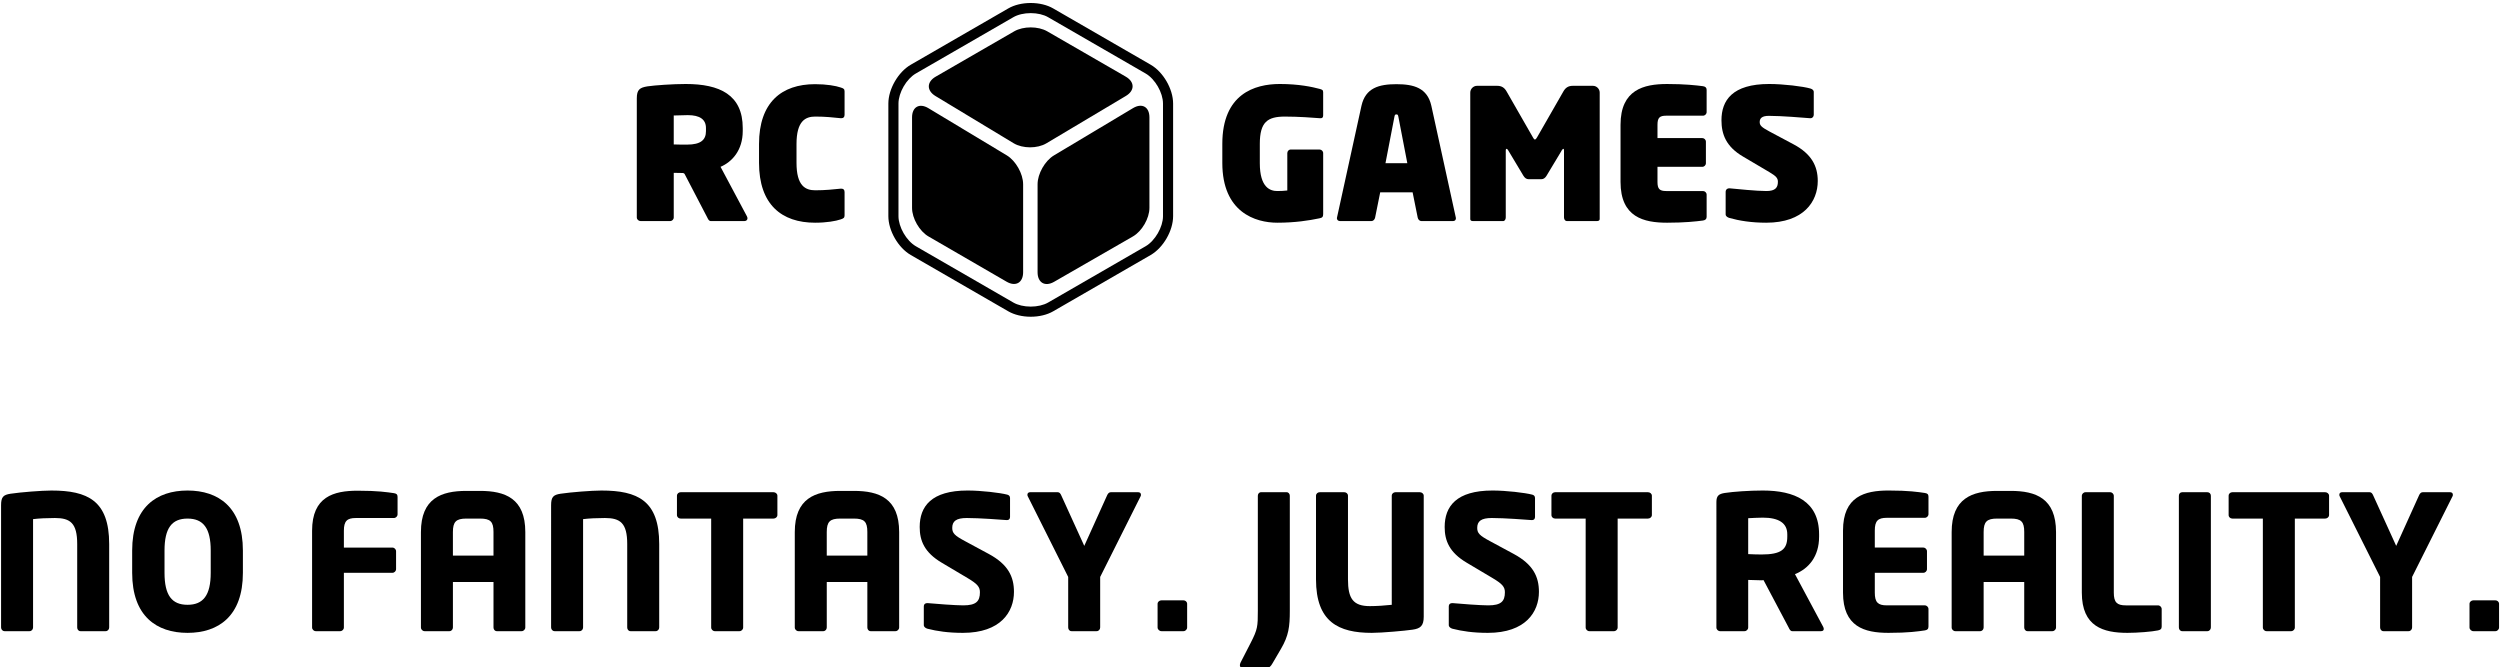 <?xml version="1.0" encoding="utf-8"?>
<!-- Generator: Adobe Illustrator 16.0.0, SVG Export Plug-In . SVG Version: 6.00 Build 0)  -->
<!DOCTYPE svg PUBLIC "-//W3C//DTD SVG 1.1//EN" "http://www.w3.org/Graphics/SVG/1.1/DTD/svg11.dtd">
<svg version="1.1" id="Vrstva_1" xmlns="http://www.w3.org/2000/svg" xmlns:xlink="http://www.w3.org/1999/xlink" x="0px" y="0px"
	 width="320.822px" height="85.616px" viewBox="0 0 320.822 85.616" enable-background="new 0 0 320.822 85.616"
	 xml:space="preserve">
<path d="M95.524,28.37h-4.298c-0.257,0-0.351-0.233-0.467-0.467l-2.92-5.606l-0.164-0.094c-0.233,0-0.981-0.023-1.214-0.023v5.723
	c0,0.257-0.21,0.467-0.467,0.467h-3.784c-0.256,0-0.49-0.21-0.49-0.467V12.625c0-1.121,0.374-1.378,1.354-1.541
	c0.935-0.141,3.27-0.305,4.929-0.305c4.345,0,7.312,1.378,7.312,5.654v0.373c0,2.5-1.378,3.972-2.85,4.602l3.388,6.354
	c0.046,0.092,0.07,0.187,0.07,0.256C95.922,28.23,95.758,28.37,95.524,28.37 M90.595,16.433c0-1.099-0.77-1.658-2.336-1.658
	c-0.164,0-1.658,0.046-1.799,0.046v3.714c0.117,0.023,1.565,0.023,1.706,0.023c1.798,0,2.429-0.63,2.429-1.729V16.433z"/>
<path d="M107.869,28.159c-0.607,0.21-1.798,0.421-3.27,0.421c-4.298,0-7.194-2.336-7.194-7.686v-2.406
	c0-5.35,2.896-7.686,7.194-7.686c1.472,0,2.663,0.21,3.27,0.42c0.374,0.117,0.514,0.187,0.514,0.514v2.99
	c0,0.303-0.141,0.444-0.42,0.444h-0.071c-0.958-0.094-1.938-0.211-3.27-0.211c-1.261,0-2.406,0.562-2.406,3.528v2.406
	c0,2.943,1.121,3.527,2.406,3.527c1.332,0,2.313-0.117,3.27-0.21h0.071c0.279,0,0.42,0.14,0.42,0.444v2.99
	C108.383,27.949,108.243,28.042,107.869,28.159"/>
<path d="M130.083,18.383c1.152,0.695,3.04,0.7,4.196,0.011l10.205-6.082c1.155-0.688,1.148-1.803-0.018-2.476l-10.075-5.816
	c-1.165-0.673-3.072-0.673-4.237,0l-10.079,5.819c-1.166,0.673-1.176,1.792-0.024,2.487L130.083,18.383z"/>
<path d="M131.296,23.645c0-1.346-0.943-3.014-2.096-3.708l-10.062-6.056c-1.153-0.692-2.096-0.159-2.096,1.186v11.609
	c0,1.346,0.953,2.999,2.117,3.672l10.021,5.805c1.164,0.674,2.117,0.125,2.117-1.221V23.645z"/>
<path d="M135.251,19.943c-1.154,0.691-2.1,2.356-2.1,3.703v11.291c0,1.346,0.955,1.897,2.121,1.227l10.112-5.821
	c1.166-0.671,2.121-2.32,2.121-3.667V15.063c0-1.346-0.945-1.881-2.101-1.191L135.251,19.943z"/>
<path d="M132.273,40.646c-1.08,0-2.103-0.247-2.878-0.694l-12.516-7.227c-1.613-0.932-2.877-3.121-2.877-4.983V13.289
	c0-1.863,1.264-4.053,2.877-4.983l12.516-7.227c0.776-0.448,1.799-0.695,2.878-0.695c1.079,0,2.101,0.247,2.877,0.695l12.517,7.227
	c1.613,0.931,2.877,3.121,2.877,4.983v14.453c0,1.863-1.264,4.052-2.877,4.983l-12.517,7.227
	C134.375,40.399,133.352,40.646,132.273,40.646 M132.273,1.684c-0.843,0-1.655,0.189-2.228,0.522l-12.516,7.226
	c-1.208,0.696-2.228,2.464-2.228,3.857v14.453c0,1.395,1.02,3.16,2.228,3.858l12.516,7.226c0.573,0.332,1.385,0.521,2.228,0.521
	c0.842,0,1.654-0.19,2.228-0.521l12.516-7.226c1.208-0.698,2.229-2.463,2.229-3.858V13.289c0-1.394-1.02-3.161-2.229-3.857
	l-12.516-7.226C133.927,1.873,133.116,1.684,132.273,1.684z"/>
<path d="M169.309,28.019c-1.331,0.28-3.13,0.561-5.396,0.561c-2.803,0-7.054-1.332-7.054-7.662v-2.453
	c0-6.4,4.134-7.686,7.381-7.686c2.429,0,4.158,0.374,5.117,0.631c0.326,0.094,0.443,0.141,0.443,0.444v2.943
	c0,0.281-0.117,0.375-0.327,0.375h-0.07c-0.888-0.071-2.78-0.211-4.509-0.211c-2.219,0-3.224,0.678-3.224,3.504v2.476
	c0,3.13,1.332,3.574,2.243,3.574c0.444,0,0.888-0.023,1.285-0.07v-4.789c0-0.257,0.187-0.468,0.444-0.468h3.692
	c0.256,0,0.467,0.21,0.467,0.468v7.825C169.8,27.832,169.683,27.949,169.309,28.019"/>
<path d="M186.464,28.37h-4.064c-0.234,0-0.42-0.21-0.467-0.444l-0.654-3.247h-4.158l-0.654,3.247
	c-0.047,0.233-0.233,0.444-0.467,0.444h-4.041c-0.234,0-0.397-0.163-0.397-0.374c0-0.047,0.023-0.07,0.023-0.117l3.13-14.297
	c0.514-2.313,2.266-2.779,4.485-2.779c2.219,0,3.972,0.467,4.485,2.779l3.13,14.297c0,0.046,0.023,0.093,0.023,0.117
	C186.838,28.23,186.697,28.37,186.464,28.37 M179.456,15.008c-0.047-0.21-0.047-0.327-0.257-0.327s-0.21,0.117-0.258,0.327
	l-1.144,5.933h2.803L179.456,15.008z"/>
<path d="M204.887,28.37h-3.83c-0.187,0-0.351-0.21-0.351-0.467v-8.573c0-0.163-0.023-0.233-0.07-0.233
	c-0.023,0-0.047,0.023-0.07,0.047h-0.023c-0.047,0-0.163,0.209-0.21,0.303l-1.868,3.107c-0.188,0.303-0.397,0.444-0.678,0.444
	h-1.611c-0.281,0-0.491-0.141-0.678-0.444l-1.916-3.201c-0.047-0.093-0.116-0.209-0.163-0.209h-0.023
	c-0.023-0.024-0.047-0.047-0.07-0.047c-0.047,0-0.093,0.07-0.093,0.233v8.573c0,0.257-0.142,0.467-0.327,0.467h-3.854
	c-0.188,0-0.374-0.023-0.374-0.28V11.877c0-0.467,0.396-0.864,0.864-0.864h2.593c0.584,0,0.935,0.257,1.191,0.701l3.387,5.909
	c0.094,0.164,0.164,0.281,0.258,0.281c0.093,0,0.187-0.117,0.279-0.281l3.388-5.909c0.258-0.444,0.607-0.701,1.191-0.701h2.593
	c0.467,0,0.864,0.397,0.864,0.864v16.212C205.284,28.346,205.074,28.37,204.887,28.37"/>
<path d="M218.542,28.3c-0.887,0.117-2.336,0.28-4.602,0.28c-2.99,0-5.979-0.7-5.979-5.232v-7.336c0-4.508,2.989-5.232,5.979-5.232
	c2.266,0,3.715,0.164,4.602,0.28c0.304,0.047,0.468,0.188,0.468,0.467v2.851c0,0.256-0.211,0.467-0.468,0.467h-4.718
	c-0.842,0-1.121,0.257-1.121,1.167v1.706h5.745c0.258,0,0.468,0.21,0.468,0.467v2.756c0,0.256-0.21,0.467-0.468,0.467h-5.745v1.939
	c0,0.911,0.279,1.167,1.121,1.167h4.718c0.257,0,0.468,0.211,0.468,0.467v2.851C219.01,28.112,218.846,28.252,218.542,28.3"/>
<path d="M226.659,28.58c-1.915,0-3.48-0.257-4.718-0.608c-0.233-0.07-0.491-0.209-0.491-0.467v-2.873
	c0-0.304,0.211-0.467,0.443-0.467h0.048c0.98,0.094,3.504,0.35,4.741,0.35c1.145,0,1.473-0.443,1.473-1.191
	c0-0.467-0.234-0.724-1.099-1.238l-3.363-1.986c-2.196-1.285-2.78-2.873-2.78-4.672c0-2.546,1.401-4.649,6.12-4.649
	c1.846,0,4.346,0.305,5.304,0.584c0.209,0.07,0.42,0.188,0.42,0.444v2.92c0,0.233-0.164,0.444-0.42,0.444h-0.048
	c-0.958-0.071-3.62-0.304-5.302-0.304c-0.864,0-1.168,0.304-1.168,0.794c0,0.42,0.21,0.654,1.214,1.191l3.153,1.682
	c2.267,1.214,3.084,2.756,3.084,4.696C233.271,25.847,231.473,28.58,226.659,28.58"/>
<g>
	<path d="M13.555,80.998h-3.216c-0.264,0-0.432-0.216-0.432-0.479V69.813c0-2.688-0.888-3.337-2.856-3.337
		c-0.984,0-2.064,0.048-2.808,0.144v13.898c0,0.264-0.192,0.479-0.456,0.479H0.594c-0.264,0-0.456-0.216-0.456-0.479V64.845
		c0-1.08,0.288-1.344,1.224-1.488c1.272-0.191,4.008-0.408,5.232-0.408c4.656,0,7.417,1.297,7.417,6.865v10.705
		C14.011,80.782,13.819,80.998,13.555,80.998z"/>
	<path d="M24.066,81.214c-3.96,0-7.105-2.137-7.105-7.705v-2.855c0-5.568,3.145-7.705,7.105-7.705c3.96,0,7.104,2.137,7.104,7.705
		v2.855C31.171,79.077,28.026,81.214,24.066,81.214z M27.042,70.653c0-2.881-0.96-4.104-2.976-4.104
		c-2.017,0-2.953,1.224-2.953,4.104v2.855c0,2.881,0.936,4.105,2.953,4.105c2.016,0,2.976-1.225,2.976-4.105V70.653z"/>
	<path d="M50.539,66.477h-4.873c-1.128,0-1.536,0.384-1.536,1.632v2.16h6.217c0.264,0,0.48,0.217,0.48,0.48v2.28
		c0,0.265-0.216,0.479-0.48,0.479H44.13v7.01c0,0.264-0.216,0.479-0.48,0.479h-3.12c-0.264,0-0.48-0.216-0.48-0.479v-12.41
		c0-4.367,2.76-5.136,5.857-5.136c2.592,0,3.792,0.192,4.632,0.312c0.336,0.049,0.48,0.168,0.48,0.48v2.232
		C51.019,66.261,50.802,66.477,50.539,66.477z"/>
	<path d="M66.93,80.998h-3.168c-0.264,0-0.432-0.216-0.432-0.479v-5.833h-5.208v5.833c0,0.264-0.192,0.479-0.456,0.479h-3.168
		c-0.264,0-0.48-0.216-0.48-0.479V68.276c0-4.32,2.616-5.279,5.833-5.279h1.752c3.216,0,5.809,0.959,5.809,5.279v12.242
		C67.41,80.782,67.194,80.998,66.93,80.998z M63.33,68.276c0-1.319-0.384-1.728-1.728-1.728H59.85c-1.32,0-1.729,0.408-1.729,1.728
		v3.025h5.208V68.276z"/>
	<path d="M84.138,80.998h-3.216c-0.264,0-0.432-0.216-0.432-0.479V69.813c0-2.688-0.888-3.337-2.856-3.337
		c-0.984,0-2.064,0.048-2.808,0.144v13.898c0,0.264-0.192,0.479-0.456,0.479h-3.192c-0.264,0-0.456-0.216-0.456-0.479V64.845
		c0-1.08,0.288-1.344,1.224-1.488c1.272-0.191,4.008-0.408,5.232-0.408c4.656,0,7.417,1.297,7.417,6.865v10.705
		C84.594,80.782,84.402,80.998,84.138,80.998z"/>
	<path d="M99.258,66.549h-3.889v13.97c0,0.264-0.216,0.479-0.48,0.479h-3.144c-0.264,0-0.48-0.216-0.48-0.479v-13.97h-3.912
		c-0.264,0-0.48-0.192-0.48-0.456V63.62c0-0.264,0.216-0.455,0.48-0.455h11.905c0.264,0,0.504,0.191,0.504,0.455v2.473
		C99.762,66.356,99.521,66.549,99.258,66.549z"/>
	<path d="M114.906,80.998h-3.168c-0.264,0-0.432-0.216-0.432-0.479v-5.833h-5.208v5.833c0,0.264-0.192,0.479-0.456,0.479h-3.168
		c-0.264,0-0.48-0.216-0.48-0.479V68.276c0-4.32,2.616-5.279,5.833-5.279h1.752c3.216,0,5.809,0.959,5.809,5.279v12.242
		C115.386,80.782,115.169,80.998,114.906,80.998z M111.305,68.276c0-1.319-0.384-1.728-1.728-1.728h-1.752
		c-1.32,0-1.729,0.408-1.729,1.728v3.025h5.208V68.276z"/>
	<path d="M123.568,81.214c-1.896,0-3.313-0.216-4.537-0.527c-0.24-0.072-0.48-0.217-0.48-0.48v-2.352
		c0-0.337,0.192-0.457,0.432-0.457c0.024,0,0.048,0,0.072,0c0.984,0.096,3.625,0.288,4.561,0.288c1.656,0,2.136-0.528,2.136-1.681
		c0-0.695-0.336-1.08-1.584-1.823l-3.313-1.968c-2.232-1.32-2.832-2.833-2.832-4.585c0-2.64,1.488-4.681,6.145-4.681
		c1.752,0,4.176,0.288,5.088,0.528c0.192,0.048,0.36,0.168,0.36,0.433v2.424c0,0.216-0.096,0.408-0.408,0.408c0,0-0.024,0-0.048,0
		c-0.672-0.049-3.456-0.265-5.088-0.265c-1.368,0-1.872,0.408-1.872,1.272c0,0.672,0.312,0.984,1.608,1.68l3.072,1.656
		c2.496,1.344,3.24,2.929,3.24,4.873C130.121,78.502,128.44,81.214,123.568,81.214z"/>
	<path d="M146.369,63.692l-5.185,10.346v6.48c0,0.264-0.192,0.479-0.456,0.479h-3.216c-0.264,0-0.432-0.216-0.432-0.479v-6.48
		l-5.185-10.346c-0.048-0.072-0.048-0.145-0.048-0.216c0-0.192,0.144-0.312,0.36-0.312h3.528c0.24,0,0.36,0.191,0.456,0.408
		l2.952,6.48l2.928-6.48c0.096-0.217,0.24-0.408,0.48-0.408h3.504c0.216,0,0.36,0.119,0.36,0.312
		C146.417,63.548,146.417,63.62,146.369,63.692z"/>
	<path d="M151.864,80.998h-2.809c-0.264,0-0.504-0.216-0.504-0.479v-3.025c0-0.264,0.24-0.455,0.504-0.455h2.809
		c0.264,0,0.48,0.191,0.48,0.455v3.025C152.344,80.782,152.128,80.998,151.864,80.998z"/>
	<path d="M164.392,83.255l-1.08,1.848c-0.264,0.456-0.408,0.576-0.744,0.576h-3.144c-0.216,0-0.312-0.12-0.312-0.313
		c0-0.096,0.024-0.216,0.096-0.359l1.296-2.521c0.888-1.729,0.912-2.112,0.912-4.104V63.62c0-0.24,0.168-0.455,0.408-0.455h3.288
		c0.24,0,0.408,0.215,0.408,0.455v14.762C165.52,80.422,165.376,81.574,164.392,83.255z"/>
	<path d="M181.265,80.806c-0.96,0.145-3.961,0.408-5.232,0.408c-4.249,0-7.152-1.393-7.152-6.864V63.62
		c0-0.264,0.215-0.455,0.479-0.455h3.145c0.264,0,0.479,0.191,0.479,0.455V74.35c0,2.448,0.648,3.433,2.809,3.433
		c0.816,0,1.992-0.072,2.809-0.168V63.62c0-0.264,0.216-0.455,0.479-0.455h3.12c0.265,0,0.504,0.191,0.504,0.455v15.529
		C182.704,80.326,182.272,80.662,181.265,80.806z"/>
	<path d="M190.936,81.214c-1.896,0-3.313-0.216-4.536-0.527c-0.24-0.072-0.48-0.217-0.48-0.48v-2.352
		c0-0.337,0.192-0.457,0.432-0.457c0.024,0,0.049,0,0.072,0c0.984,0.096,3.624,0.288,4.561,0.288c1.656,0,2.136-0.528,2.136-1.681
		c0-0.695-0.336-1.08-1.584-1.823l-3.312-1.968c-2.232-1.32-2.833-2.833-2.833-4.585c0-2.64,1.488-4.681,6.145-4.681
		c1.752,0,4.177,0.288,5.089,0.528c0.191,0.048,0.36,0.168,0.36,0.433v2.424c0,0.216-0.097,0.408-0.408,0.408c0,0-0.024,0-0.048,0
		c-0.673-0.049-3.457-0.265-5.089-0.265c-1.368,0-1.872,0.408-1.872,1.272c0,0.672,0.312,0.984,1.608,1.68l3.072,1.656
		c2.496,1.344,3.24,2.929,3.24,4.873C197.488,78.502,195.808,81.214,190.936,81.214z"/>
	<path d="M211.48,66.549h-3.889v13.97c0,0.264-0.216,0.479-0.479,0.479h-3.145c-0.265,0-0.48-0.216-0.48-0.479v-13.97h-3.912
		c-0.264,0-0.48-0.192-0.48-0.456V63.62c0-0.264,0.217-0.455,0.48-0.455h11.905c0.264,0,0.504,0.191,0.504,0.455v2.473
		C211.984,66.356,211.744,66.549,211.48,66.549z"/>
	<path d="M233.681,80.998h-3.673c-0.264,0-0.359-0.24-0.479-0.479l-3.217-6.073l-0.264,0.024c-0.504,0-1.248-0.049-1.704-0.049
		v6.098c0,0.264-0.216,0.479-0.48,0.479h-3.12c-0.264,0-0.48-0.216-0.48-0.479V64.413c0-0.816,0.337-1.033,1.08-1.152
		c1.104-0.168,3.145-0.313,4.873-0.313c4.08,0,7.225,1.368,7.225,5.617v0.312c0,2.544-1.345,4.104-3.097,4.8l3.625,6.77
		c0.048,0.096,0.071,0.191,0.071,0.264C234.04,80.878,233.944,80.998,233.681,80.998z M229.36,68.565
		c0-1.465-1.129-2.137-3.145-2.137c-0.336,0-1.584,0.048-1.872,0.072v4.608c0.264,0.024,1.439,0.048,1.704,0.048
		c2.52,0,3.313-0.648,3.313-2.28V68.565z"/>
	<path d="M246.999,80.901c-0.84,0.121-2.063,0.313-4.656,0.313c-3.096,0-5.832-0.792-5.832-5.16v-7.969
		c0-4.369,2.76-5.137,5.856-5.137c2.592,0,3.792,0.192,4.632,0.313c0.336,0.048,0.48,0.168,0.48,0.48v2.231
		c0,0.265-0.216,0.479-0.48,0.479h-4.872c-1.128,0-1.536,0.385-1.536,1.633v2.184h6.217c0.264,0,0.479,0.217,0.479,0.48v2.28
		c0,0.265-0.216,0.479-0.479,0.479h-6.217v2.545c0,1.248,0.408,1.632,1.536,1.632h4.872c0.265,0,0.48,0.216,0.48,0.48v2.231
		C247.479,80.71,247.335,80.854,246.999,80.901z"/>
	<path d="M263.367,80.998h-3.168c-0.264,0-0.432-0.216-0.432-0.479v-5.833h-5.209v5.833c0,0.264-0.191,0.479-0.456,0.479h-3.168
		c-0.264,0-0.48-0.216-0.48-0.479V68.276c0-4.32,2.616-5.279,5.833-5.279h1.752c3.216,0,5.809,0.959,5.809,5.279v12.242
		C263.848,80.782,263.632,80.998,263.367,80.998z M259.768,68.276c0-1.319-0.385-1.728-1.729-1.728h-1.752
		c-1.32,0-1.729,0.408-1.729,1.728v3.025h5.209V68.276z"/>
	<path d="M276.927,80.901c-0.792,0.168-2.641,0.313-3.912,0.313c-3.097,0-5.857-0.792-5.857-5.16V63.645
		c0-0.265,0.217-0.479,0.48-0.479h3.145c0.264,0,0.479,0.215,0.479,0.479v12.409c0,1.248,0.408,1.632,1.536,1.632h4.129
		c0.264,0,0.479,0.216,0.479,0.48v2.231C277.406,80.71,277.263,80.83,276.927,80.901z"/>
	<path d="M283.262,80.998h-3.216c-0.264,0-0.433-0.216-0.433-0.479V63.62c0-0.264,0.169-0.455,0.433-0.455h3.216
		c0.265,0,0.456,0.191,0.456,0.455v16.898C283.718,80.782,283.526,80.998,283.262,80.998z"/>
	<path d="M298.383,66.549h-3.889v13.97c0,0.264-0.216,0.479-0.479,0.479h-3.145c-0.265,0-0.48-0.216-0.48-0.479v-13.97h-3.912
		c-0.264,0-0.48-0.192-0.48-0.456V63.62c0-0.264,0.217-0.455,0.48-0.455h11.905c0.264,0,0.504,0.191,0.504,0.455v2.473
		C298.887,66.356,298.646,66.549,298.383,66.549z"/>
	<path d="M314.727,63.692l-5.185,10.346v6.48c0,0.264-0.191,0.479-0.456,0.479h-3.216c-0.265,0-0.433-0.216-0.433-0.479v-6.48
		l-5.185-10.346c-0.048-0.072-0.048-0.145-0.048-0.216c0-0.192,0.145-0.312,0.36-0.312h3.528c0.24,0,0.36,0.191,0.456,0.408
		l2.952,6.48l2.929-6.48c0.096-0.217,0.239-0.408,0.479-0.408h3.505c0.216,0,0.359,0.119,0.359,0.312
		C314.774,63.548,314.774,63.62,314.727,63.692z"/>
	<path d="M320.221,80.998h-2.808c-0.265,0-0.504-0.216-0.504-0.479v-3.025c0-0.264,0.239-0.455,0.504-0.455h2.808
		c0.265,0,0.48,0.191,0.48,0.455v3.025C320.701,80.782,320.485,80.998,320.221,80.998z"/>
</g>
</svg>
